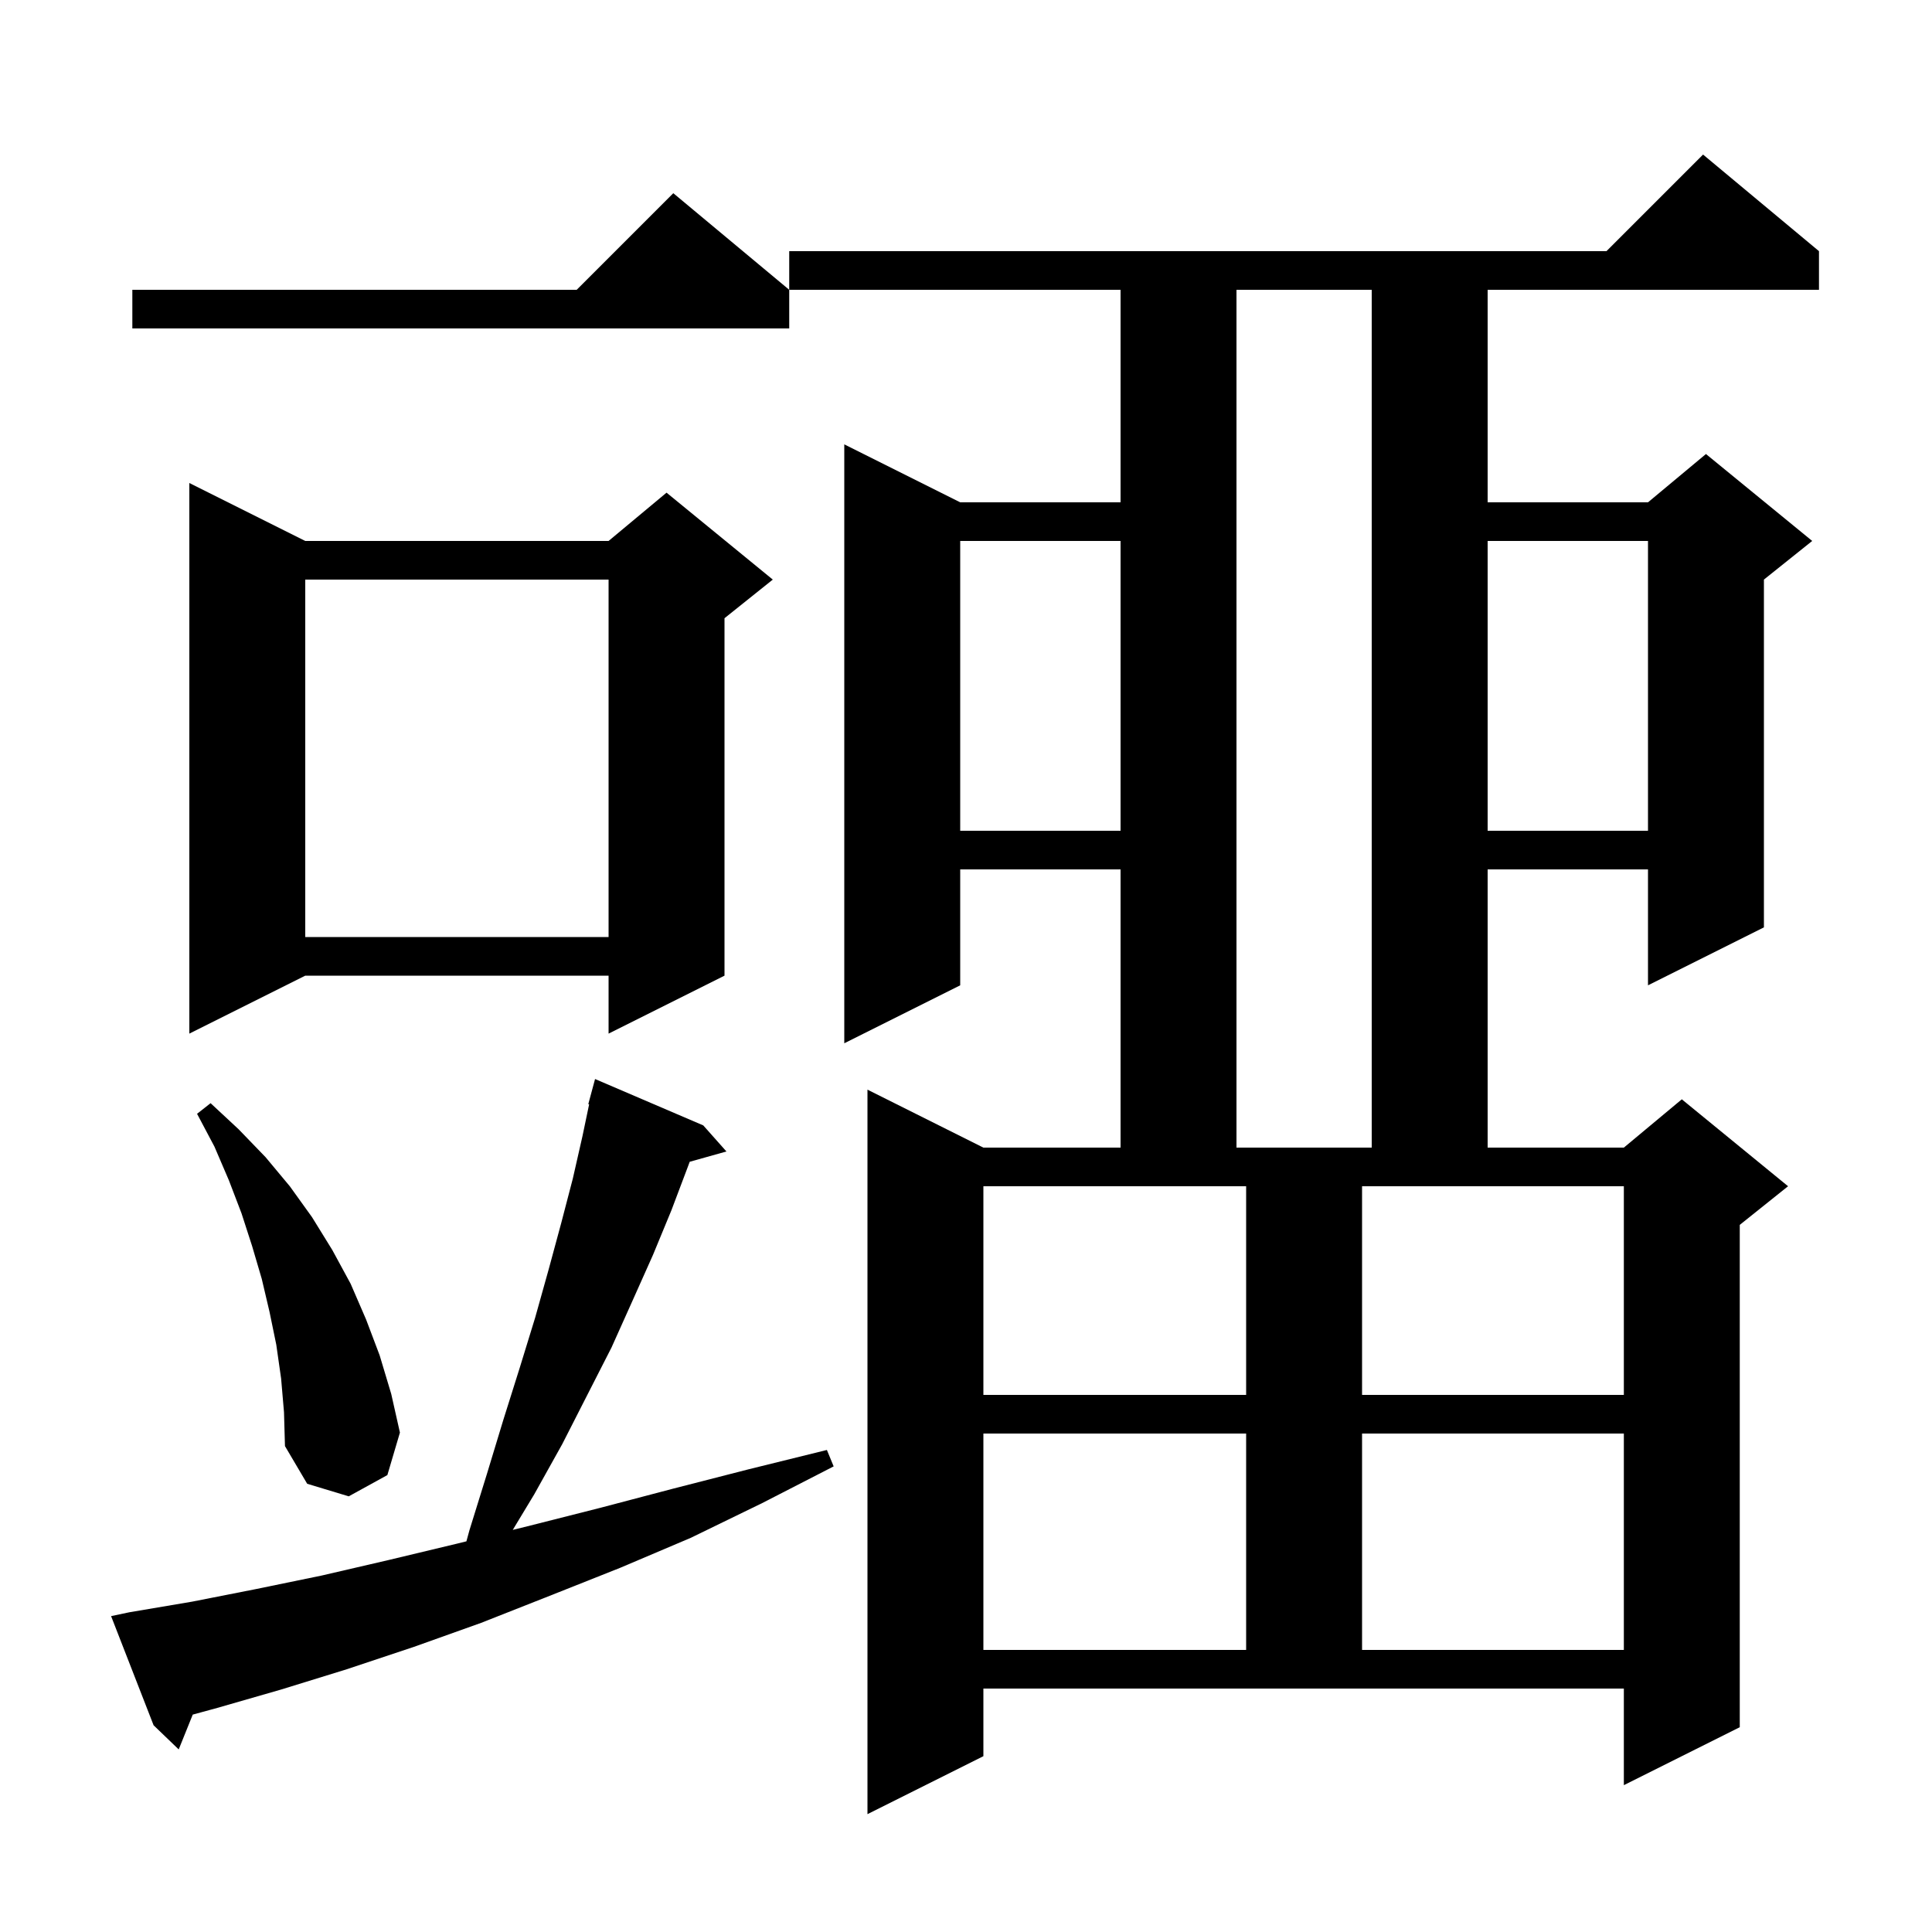 <svg xmlns="http://www.w3.org/2000/svg" xmlns:xlink="http://www.w3.org/1999/xlink" version="1.1" baseProfile="full" viewBox="0 0 200 200" width="200" height="200"><g fill="currentColor"><path d="M 101.8 181.8 L 89.8 187.8 L 89.8 112.8 L 101.8 118.8 L 116.0 118.8 L 116.0 90.0 L 99.4 90.0 L 99.4 102.0 L 87.4 108.0 L 87.4 46.0 L 99.4 52.0 L 116.0 52.0 L 116.0 30.0 L 81.7 30.0 L 81.7 26.0 L 166.3 26.0 L 176.3 16.0 L 188.3 26.0 L 188.3 30.0 L 154.0 30.0 L 154.0 52.0 L 170.6 52.0 L 176.6 47.0 L 187.6 56.0 L 182.6 60.0 L 182.6 96.0 L 170.6 102.0 L 170.6 90.0 L 154.0 90.0 L 154.0 118.8 L 168.1 118.8 L 174.1 113.8 L 185.1 122.8 L 180.1 126.8 L 180.1 178.8 L 168.1 184.8 L 168.1 174.8 L 101.8 174.8 Z M 13.4 166.9 L 19.9 165.8 L 26.5 164.5 L 33.3 163.1 L 40.2 161.5 L 47.3 159.8 L 48.283 159.558 L 48.6 158.4 L 50.4 152.6 L 52.1 147.0 L 53.8 141.6 L 55.4 136.4 L 56.8 131.4 L 58.1 126.6 L 59.3 122.0 L 60.3 117.6 L 60.987 114.316 L 60.9 114.3 L 61.6 111.7 L 72.8 116.5 L 75.2 119.2 L 71.398 120.267 L 71.2 120.8 L 69.5 125.3 L 67.6 129.9 L 65.5 134.6 L 63.3 139.5 L 60.8 144.4 L 58.2 149.5 L 55.3 154.7 L 53.081 158.374 L 54.6 158.0 L 62.1 156.1 L 69.7 154.1 L 77.5 152.1 L 85.6 150.1 L 86.3 151.8 L 78.9 155.6 L 71.5 159.2 L 64.2 162.3 L 56.9 165.2 L 49.8 168.0 L 42.8 170.5 L 35.9 172.8 L 29.1 174.9 L 22.5 176.8 L 19.953 177.495 L 18.5 181.1 L 15.9 178.6 L 11.5 167.3 Z M 101.8 148.4 L 101.8 170.8 L 129.0 170.8 L 129.0 148.4 Z M 141.0 148.4 L 141.0 170.8 L 168.1 170.8 L 168.1 148.4 Z M 29.1 142.7 L 28.6 139.2 L 27.9 135.8 L 27.1 132.4 L 26.1 129.0 L 25.0 125.6 L 23.7 122.2 L 22.2 118.7 L 20.4 115.3 L 21.8 114.2 L 24.7 116.9 L 27.5 119.8 L 30.0 122.8 L 32.3 126.0 L 34.4 129.4 L 36.3 132.9 L 37.9 136.6 L 39.3 140.3 L 40.5 144.3 L 41.4 148.3 L 40.1 152.7 L 36.1 154.9 L 31.8 153.6 L 29.5 149.7 L 29.4 146.2 Z M 101.8 122.8 L 101.8 144.4 L 129.0 144.4 L 129.0 122.8 Z M 141.0 122.8 L 141.0 144.4 L 168.1 144.4 L 168.1 122.8 Z M 128.0 30.0 L 128.0 118.8 L 142.0 118.8 L 142.0 30.0 Z M 31.6 56.0 L 63.0 56.0 L 69.0 51.0 L 80.0 60.0 L 75.0 64.0 L 75.0 101.0 L 63.0 107.0 L 63.0 101.0 L 31.6 101.0 L 19.6 107.0 L 19.6 50.0 Z M 31.6 60.0 L 31.6 97.0 L 63.0 97.0 L 63.0 60.0 Z M 154.0 56.0 L 154.0 86.0 L 170.6 86.0 L 170.6 56.0 Z M 99.4 56.0 L 99.4 86.0 L 116.0 86.0 L 116.0 56.0 Z M 81.7 30.0 L 81.7 34.0 L 13.7 34.0 L 13.7 30.0 L 59.7 30.0 L 69.7 20.0 Z "/></g></svg>